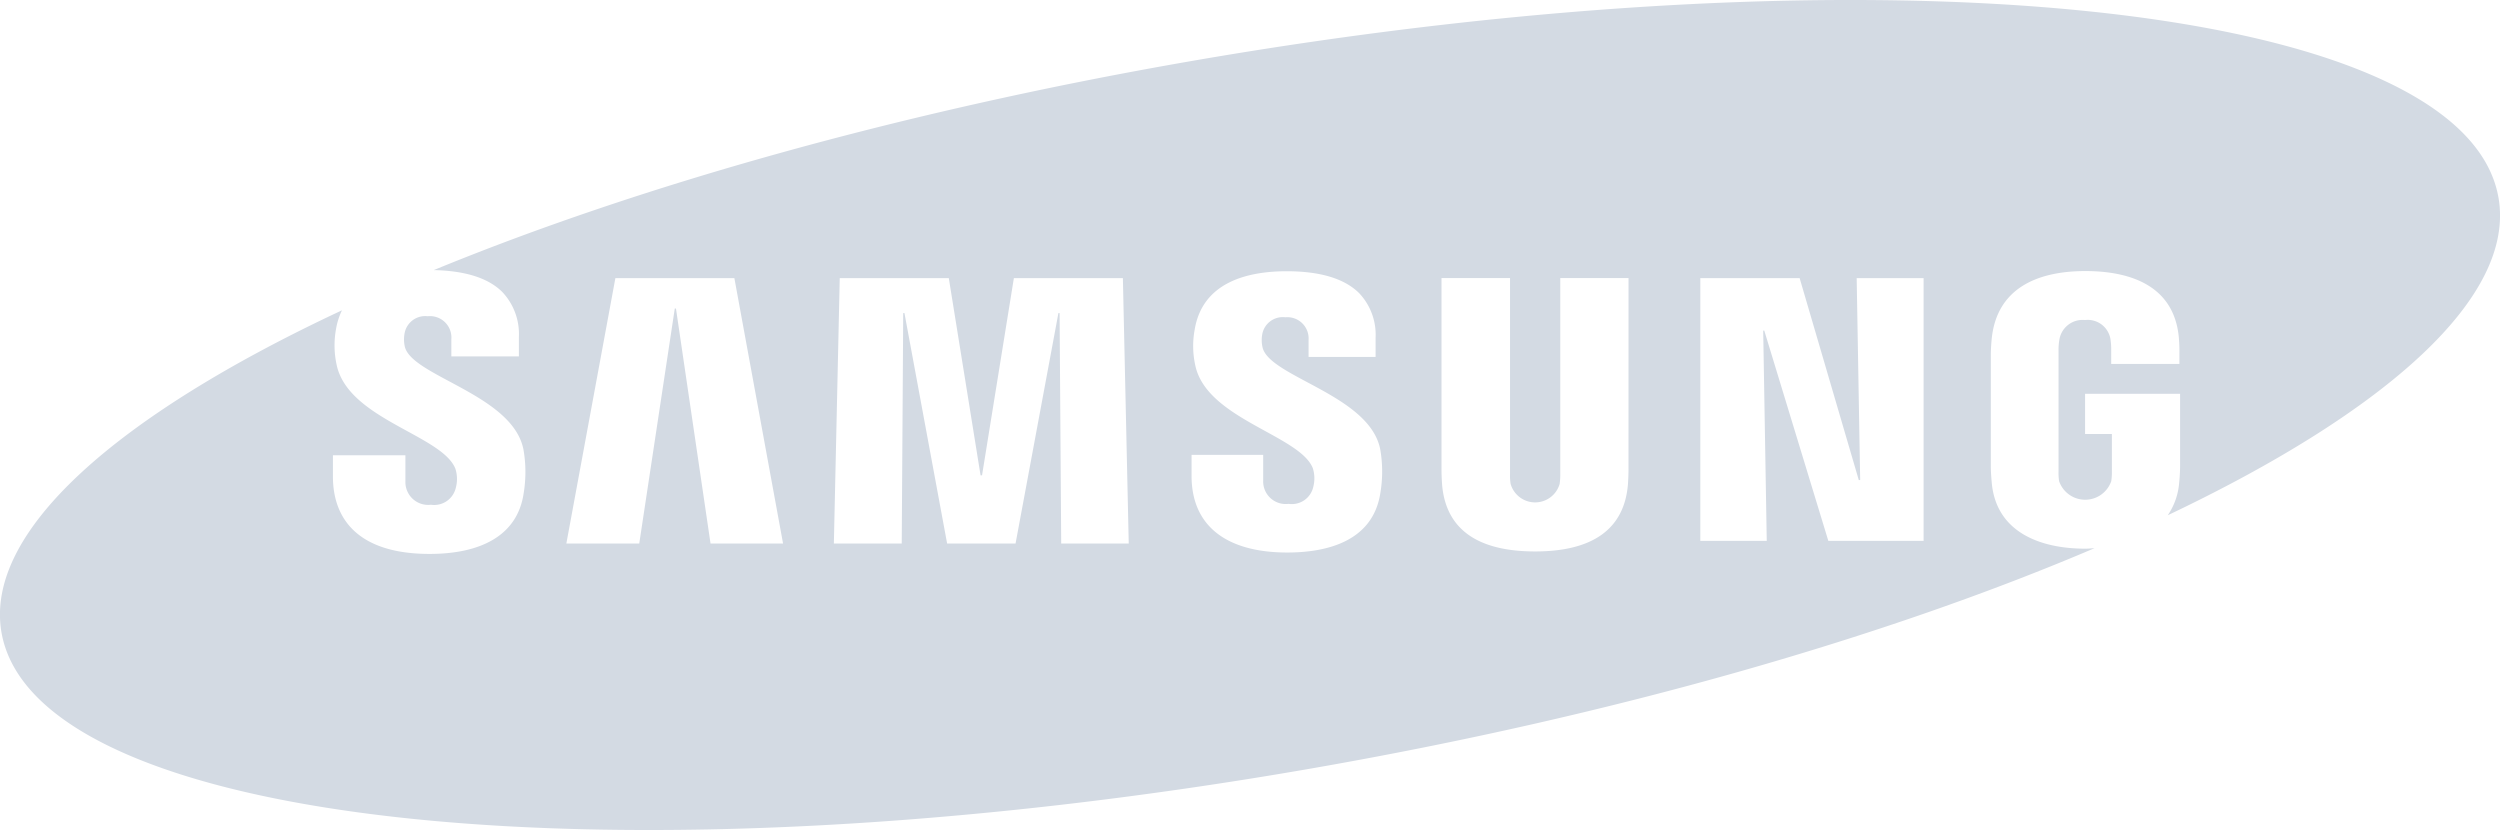 <svg xmlns="http://www.w3.org/2000/svg" width="167.831" height="55.722" viewBox="0 0 167.831 55.722"><path id="samsung" d="M167.728,13.266C165.446.162,126.074-3.927,79.784,4.132c-19.44,3.386-36.993,8.381-50.663,14,2.1.046,3.657.527,4.6,1.471a4.1,4.1,0,0,1,1.113,3.023v1.3H30.3V22.779A1.439,1.439,0,0,0,28.71,21.23a1.405,1.405,0,0,0-1.549,1.144,2.2,2.2,0,0,0,.018.906c.486,1.985,7.226,3.218,7.959,6.882a8.726,8.726,0,0,1,.021,2.924c-.42,2.955-3.017,4.1-6.322,4.1-4.613,0-6.487-2.185-6.487-5.2l0-1.425h4.866l0,1.775a1.53,1.53,0,0,0,1.714,1.549,1.489,1.489,0,0,0,1.672-1.148,2.252,2.252,0,0,0-.033-1.276c-.9-2.259-7.194-3.314-7.969-6.966a6.116,6.116,0,0,1-.043-2.4,4.686,4.686,0,0,1,.4-1.263C7.8,27.918-1.068,35.72.1,42.457c2.285,13.105,41.656,17.19,87.944,9.131,20.348-3.542,38.641-8.844,52.563-14.786-.2.01-.4.032-.606.032-3.168,0-6-1.187-6.29-4.425-.052-.589-.061-.836-.063-1.172l0-7.445c0-.321.038-.884.074-1.175.375-3.13,2.85-4.42,6.279-4.42,2.654,0,5.908.762,6.266,4.423a10.636,10.636,0,0,1,.042,1.112v.7H141.73V23.385a4.427,4.427,0,0,0-.057-.66,1.547,1.547,0,0,0-1.7-1.24,1.579,1.579,0,0,0-1.708,1.24,3.924,3.924,0,0,0-.07.825v8.091a3.655,3.655,0,0,0,.038.662,1.852,1.852,0,0,0,3.5,0,3.81,3.81,0,0,0,.043-.662V29.136h-1.8v-2.7h6.379v4.8a11.4,11.4,0,0,1-.062,1.17,4.514,4.514,0,0,1-.764,2.183c14.765-7.011,23.361-14.687,22.2-21.326ZM47.7,36.49,45.379,20.711H45.3L42.914,36.49H38.02l3.292-17.819H49.3L52.569,36.49H47.7Zm23.541,0-.108-15.474h-.079L68.176,36.49H63.583L60.717,21.016h-.082l-.1,15.474H55.979l.395-17.819h7.321l2.132,13.237h.1l2.137-13.237h7.318l.393,17.819Zm21.434-3.453c-.49,3.451-3.871,4.055-6.261,4.055-3.968,0-6.422-1.7-6.422-5.148l0-1.408H84.8l0,1.754a1.515,1.515,0,0,0,1.708,1.535,1.474,1.474,0,0,0,1.654-1.133,2.268,2.268,0,0,0-.031-1.265c-.886-2.216-7.13-3.3-7.889-6.9a6.008,6.008,0,0,1-.043-2.382c.528-3.259,3.656-3.936,6.174-3.936,2.252,0,3.891.492,4.874,1.475a4.066,4.066,0,0,1,1.1,2.994v1.286h-4.5V22.832A1.428,1.428,0,0,0,86.289,21.3a1.4,1.4,0,0,0-1.55,1.133,2.165,2.165,0,0,0,.022.9c.481,1.976,7.162,3.184,7.894,6.814A8.653,8.653,0,0,1,92.676,33.037Zm16.65-1.619c.007.334-.026,1-.044,1.174-.274,2.936-2.374,4.428-6.225,4.428-3.866,0-5.968-1.492-6.24-4.428q-.046-.584-.044-1.17V18.667h4.6V31.823a3.367,3.367,0,0,0,.039.663,1.712,1.712,0,0,0,3.292,0,4.316,4.316,0,0,0,.042-.667V18.667h4.582Zm19.815,4.891h-6.4l-4.3-14.114h-.072l.238,14.114h-4.46V18.671h6.668l3.971,13.558h.093l-.235-13.558h4.493V36.309Z" transform="translate(0 0)" fill="#d3dae3"></path></svg>